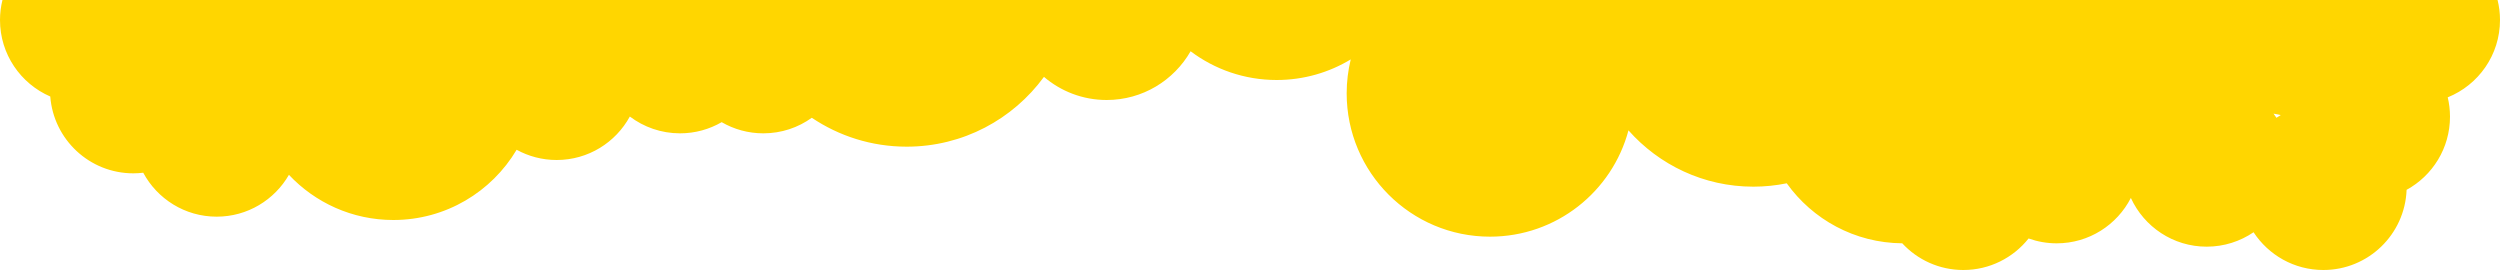   <svg xmlns="http://www.w3.org/2000/svg" x="0px" y="0px" viewBox="0 0 750 81" style="vertical-align: middle; max-width: 100%; width: 100%;" width="100%">
   <path d="M0,6c0,10.28,6.21,19.11,15.08,22.95C16.08,41.85,26.85,52,40,52c1,0,1.99-0.07,2.97-0.18  C47.18,59.66,55.47,65,65,65c9.27,0,17.36-5.05,21.68-12.55C94.52,60.78,105.65,66,118,66c15.74,0,29.49-8.46,36.99-21.07  C158.55,46.88,162.65,48,167,48c9.47,0,17.71-5.27,21.95-13.04c4.19,3.16,9.4,5.04,15.05,5.04c4.56,0,8.82-1.22,12.5-3.35  c3.68,2.13,7.94,3.35,12.5,3.35c5.43,0,10.45-1.73,14.54-4.67C251.67,40.8,261.46,44,272,44c16.92,0,31.91-8.25,41.19-20.94  C318.25,27.38,324.82,30,332,30c10.78,0,20.18-5.89,25.18-14.62C364.37,20.79,373.31,24,383,24c8.13,0,15.74-2.26,22.22-6.18  C404.43,21.08,404,24.49,404,28c0,23.75,19.25,43,43,43c19.91,0,36.65-13.53,41.54-31.89C497.71,49.46,511.09,56,526,56  c3.43,0,6.78-0.35,10.02-1.01c7.74,10.81,20.36,17.89,34.65,18C575.23,77.92,581.76,81,589,81c7.93,0,15-3.7,19.58-9.46  c2.63,0.94,5.47,1.46,8.42,1.46c9.71,0,18.12-5.54,22.26-13.62C643.2,68,651.9,74,662,74c5.22,0,10.06-1.6,14.07-4.33  C680.53,76.49,688.24,81,697,81c13.49,0,24.48-10.68,24.98-24.05C729.74,52.71,735,44.47,735,35c0-2-0.24-3.94-0.68-5.8  C743.51,25.5,750,16.51,750,6c0-2.07-0.25-4.08-0.73-6H0.74C0.26,1.92,0,3.93,0,6z M684.22,34.52c-0.44,0.26-0.87,0.53-1.29,0.82  c-0.28-0.42-0.56-0.84-0.87-1.25C682.77,34.25,683.49,34.4,684.22,34.52z" fill="#FFD600">
   </path>
  </svg>
